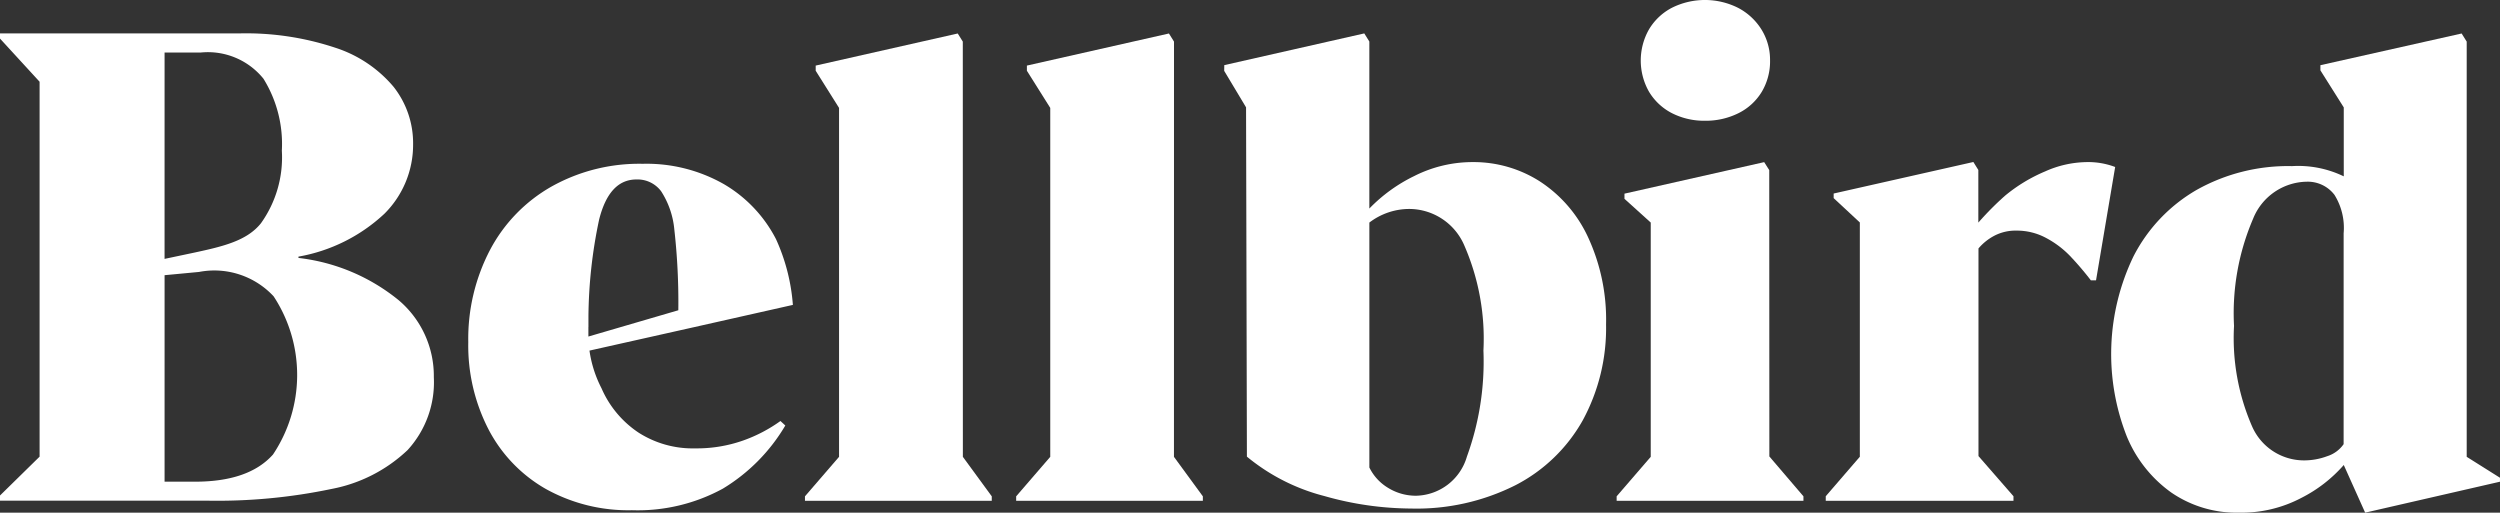 <svg xmlns="http://www.w3.org/2000/svg" width="154.001" height="31.579" viewBox="0 0 154.001 31.579">
  <rect x="0" y="0" width="154.001" height="31.579" fill="#333333" stroke="none"/>
  <g id="Bellbird-POS-RGB" transform="translate(-380.3 -341.8)">
    <path id="Path_301" data-name="Path 301" d="M404.869,393.843a11.913,11.913,0,0,0-6.184-2.612v-.081a10.372,10.372,0,0,0,5.294-2.641,5.984,5.984,0,0,0,1.768-4.283,5.6,5.6,0,0,0-1.208-3.543,7.833,7.833,0,0,0-3.612-2.41,17.421,17.421,0,0,0-5.884-.873H380.3v.318l2.439,2.659v23.095l-2.439,2.393v.318h12.744a34.29,34.29,0,0,0,7.681-.722,9.319,9.319,0,0,0,4.681-2.393,6.177,6.177,0,0,0,1.618-4.491A6.115,6.115,0,0,0,404.869,393.843Zm-14.431-15.264h2.219a4.4,4.4,0,0,1,3.872,1.612,7.622,7.622,0,0,1,1.133,4.433,6.975,6.975,0,0,1-1.289,4.473c-.861,1.075-2.323,1.422-4.075,1.8l-1.861.393Zm6.675,24.765q-1.491,1.673-4.814,1.67h-1.861V392.294l2.121-.2a4.988,4.988,0,0,1,4.595,1.5,8.814,8.814,0,0,1-.04,9.75Z" transform="translate(0 -33.542)" fill="#fff"/>
    <path id="Path_302" data-name="Path 302" d="M1247.927,378l-.312-.5h0l-8.75,1.977v.318l1.439,2.289v21.494l-2.1,2.433v.277h11.507v-.277l-1.78-2.433Z" transform="translate(-808.318 -33.637)" fill="#fff"/>
    <path id="Path_303" data-name="Path 303" d="M1704.519,386.5a7.575,7.575,0,0,0-4.092-1.173,7.947,7.947,0,0,0-3.624.861,9.807,9.807,0,0,0-2.762,2V377.9l-.312-.5h0l-8.623,1.954-.006.353,1.347,2.248.052,21.517a12.3,12.3,0,0,0,4.774,2.427,19.785,19.785,0,0,0,5.323.769,13.557,13.557,0,0,0,6.45-1.439,9.992,9.992,0,0,0,4.144-4,11.9,11.9,0,0,0,1.433-5.9,12.085,12.085,0,0,0-1.121-5.4A8.208,8.208,0,0,0,1704.519,386.5Zm-4.473,16.986a3.334,3.334,0,0,1-3.121,2.393,3.252,3.252,0,0,1-1.722-.48,3,3,0,0,1-1.161-1.26V389.052a4.06,4.06,0,0,1,2.421-.838,3.7,3.7,0,0,1,3.433,2.26,14.359,14.359,0,0,1,1.173,6.461A17.128,17.128,0,0,1,1700.046,403.483Z" transform="translate(-1229.389 -33.542)" fill="#fff"/>
    <path id="Path_304" data-name="Path 304" d="M2342.209,514.506a6.427,6.427,0,0,0-2.491.572,9.837,9.837,0,0,0-2.474,1.5,18.644,18.644,0,0,0-1.641,1.653v-3.242l-.306-.491-8.606,1.942v.283l1.613,1.5v14.431l-2.1,2.433v.283h11.564v-.283l-2.156-2.474v-12.79a3.283,3.283,0,0,1,.971-.78,2.822,2.822,0,0,1,1.37-.318,3.8,3.8,0,0,1,1.843.462,5.876,5.876,0,0,1,1.439,1.081,18.732,18.732,0,0,1,1.3,1.52h.318l1.179-6.982A4.682,4.682,0,0,0,2342.209,514.506Z" transform="translate(-1833.437 -162.719)" fill="#fff"/>
    <path id="Path_305" data-name="Path 305" d="M2652.4,403.577V378l-.312-.5h0l-8.7,1.953v.318l1.439,2.283V386.3a6.434,6.434,0,0,0-3.185-.63,11.5,11.5,0,0,0-5.883,1.468,9.971,9.971,0,0,0-3.89,4.1,13.86,13.86,0,0,0-.411,11.074,7.969,7.969,0,0,0,2.74,3.462,7.091,7.091,0,0,0,4.161,1.243,7.911,7.911,0,0,0,3.873-.919,8.649,8.649,0,0,0,2.595-2.017l1.318,2.936,8.305-1.907v-.243Zm-7.582-.78a1.937,1.937,0,0,1-1.006.74,4.064,4.064,0,0,1-1.422.26,3.49,3.49,0,0,1-3.213-2.1,13.6,13.6,0,0,1-1.11-6.184,14.739,14.739,0,0,1,1.174-6.6,3.624,3.624,0,0,1,3.312-2.283,2.067,2.067,0,0,1,1.7.809,3.841,3.841,0,0,1,.566,2.37Z" transform="translate(-2120.15 -33.637)" fill="#fff"/>
    <path id="Path_306" data-name="Path 306" d="M1473.121,378l-.312-.5h0l-8.75,1.977v.318l1.439,2.289v21.494l-2.1,2.433v.277h11.5v-.277l-1.78-2.433Z" transform="translate(-1020.502 -33.637)" fill="#fff"/>
    <path id="Path_307" data-name="Path 307" d="M896.351,533.438a8.585,8.585,0,0,1-2.982.491,6.183,6.183,0,0,1-3.479-.971,6.282,6.282,0,0,1-2.283-2.734,7.267,7.267,0,0,1-.74-2.318l6.473-1.451h0l6.057-1.364a11.886,11.886,0,0,0-1.04-4.051,8.341,8.341,0,0,0-3.219-3.393,9.631,9.631,0,0,0-4.994-1.248,11.062,11.062,0,0,0-5.6,1.393,9.671,9.671,0,0,0-3.791,3.89,11.8,11.8,0,0,0-1.352,5.7,11.27,11.27,0,0,0,1.243,5.369,9.008,9.008,0,0,0,3.52,3.67,10.449,10.449,0,0,0,5.323,1.318,10.938,10.938,0,0,0,5.595-1.329,11.175,11.175,0,0,0,3.849-3.89l-.3-.277A9.152,9.152,0,0,1,896.351,533.438Zm-9.548-6.982v-.642a29.687,29.687,0,0,1,.659-5.982c.416-1.647,1.179-2.468,2.3-2.468a1.816,1.816,0,0,1,1.52.728,5.211,5.211,0,0,1,.809,2.329,40.144,40.144,0,0,1,.249,4.994v.006L886.8,527.04v-.584Z" transform="translate(-470.255 -164.509)" fill="#fff"/>
    <g id="Group_268" data-name="Group 268" transform="translate(479.886 341.8)">
      <path id="Path_308" data-name="Path 308" d="M2131.019,348.77a4.368,4.368,0,0,0,2.041.468,4.5,4.5,0,0,0,2.063-.468,3.477,3.477,0,0,0,1.434-1.318,3.664,3.664,0,0,0,.508-1.93,3.549,3.549,0,0,0-.52-1.89,3.726,3.726,0,0,0-1.434-1.341,4.554,4.554,0,0,0-4.092-.012,3.551,3.551,0,0,0-1.41,1.329,3.883,3.883,0,0,0,0,3.843A3.522,3.522,0,0,0,2131.019,348.77Z" transform="translate(-2127.615 -341.8)" fill="#fff"/>
      <path id="Path_309" data-name="Path 309" d="M2112.8,515.091l-.312-.491-8.606,1.942v.318l1.618,1.462v14.431l-2.1,2.433v.277h11.507v-.277l-2.1-2.456Z" transform="translate(-2103.4 -504.613)" fill="#fff"/>
    </g>
  </g>
</svg>
